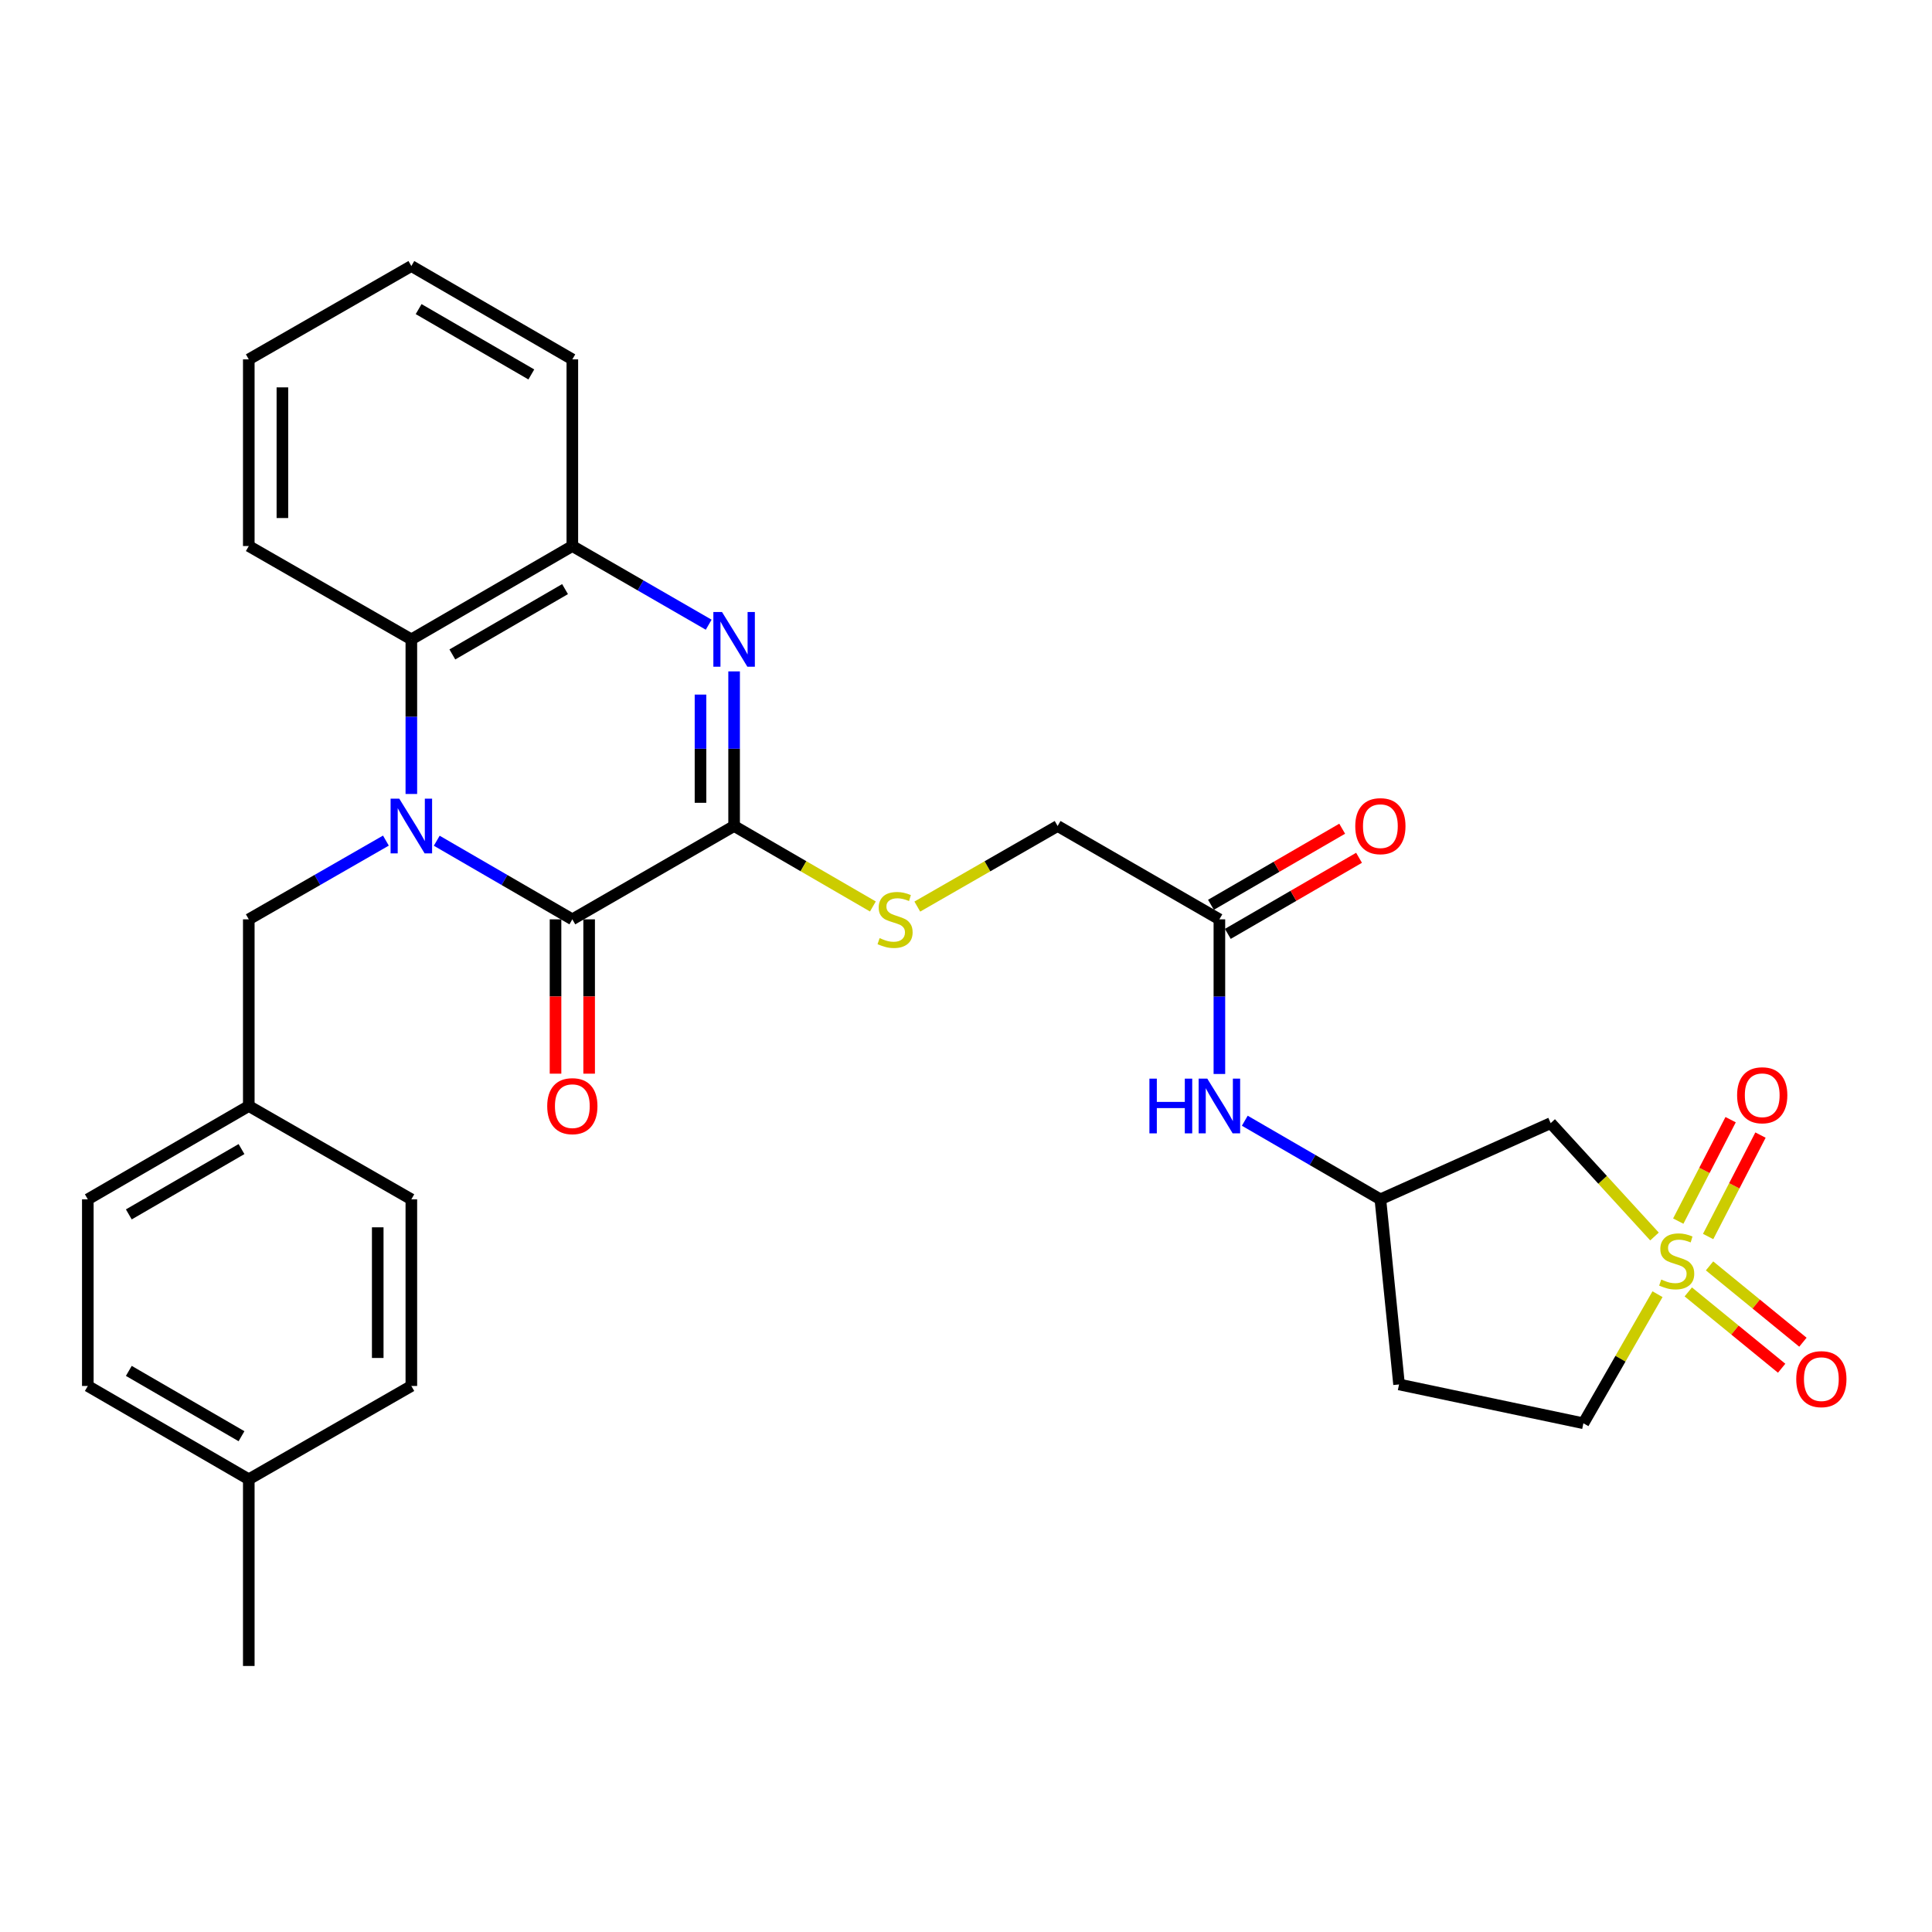 <?xml version='1.0' encoding='iso-8859-1'?>
<svg version='1.1' baseProfile='full'
              xmlns='http://www.w3.org/2000/svg'
                      xmlns:rdkit='http://www.rdkit.org/xml'
                      xmlns:xlink='http://www.w3.org/1999/xlink'
                  xml:space='preserve'
width='1000px' height='1000px' viewBox='0 0 1000 1000'>
<!-- END OF HEADER -->
<rect style='opacity:1.0;fill:#FFFFFF;stroke:none' width='1000' height='1000' x='0' y='0'> </rect>
<path class='bond-1' d='M 226.06,435.158 L 261.15,455.503' style='fill:none;fill-rule:evenodd;stroke:#0000FF;stroke-width:6px;stroke-linecap:butt;stroke-linejoin:miter;stroke-opacity:1' />
<path class='bond-1' d='M 261.15,455.503 L 296.24,475.848' style='fill:none;fill-rule:evenodd;stroke:#000000;stroke-width:6px;stroke-linecap:butt;stroke-linejoin:miter;stroke-opacity:1' />
<path class='bond-4' d='M 212.912,410.96 L 212.912,370.949' style='fill:none;fill-rule:evenodd;stroke:#0000FF;stroke-width:6px;stroke-linecap:butt;stroke-linejoin:miter;stroke-opacity:1' />
<path class='bond-4' d='M 212.912,370.949 L 212.912,330.938' style='fill:none;fill-rule:evenodd;stroke:#000000;stroke-width:6px;stroke-linecap:butt;stroke-linejoin:miter;stroke-opacity:1' />
<path class='bond-8' d='M 199.746,435.095 L 164.259,455.472' style='fill:none;fill-rule:evenodd;stroke:#0000FF;stroke-width:6px;stroke-linecap:butt;stroke-linejoin:miter;stroke-opacity:1' />
<path class='bond-8' d='M 164.259,455.472 L 128.772,475.848' style='fill:none;fill-rule:evenodd;stroke:#000000;stroke-width:6px;stroke-linecap:butt;stroke-linejoin:miter;stroke-opacity:1' />
<path class='bond-0' d='M 856.363,640.01 L 829.498,610.669' style='fill:none;fill-rule:evenodd;stroke:#CCCC00;stroke-width:6px;stroke-linecap:butt;stroke-linejoin:miter;stroke-opacity:1' />
<path class='bond-0' d='M 829.498,610.669 L 802.632,581.327' style='fill:none;fill-rule:evenodd;stroke:#000000;stroke-width:6px;stroke-linecap:butt;stroke-linejoin:miter;stroke-opacity:1' />
<path class='bond-9' d='M 884.122,640.022 L 897.674,613.77' style='fill:none;fill-rule:evenodd;stroke:#CCCC00;stroke-width:6px;stroke-linecap:butt;stroke-linejoin:miter;stroke-opacity:1' />
<path class='bond-9' d='M 897.674,613.77 L 911.226,587.518' style='fill:none;fill-rule:evenodd;stroke:#FF0000;stroke-width:6px;stroke-linecap:butt;stroke-linejoin:miter;stroke-opacity:1' />
<path class='bond-9' d='M 868.664,632.042 L 882.216,605.79' style='fill:none;fill-rule:evenodd;stroke:#CCCC00;stroke-width:6px;stroke-linecap:butt;stroke-linejoin:miter;stroke-opacity:1' />
<path class='bond-9' d='M 882.216,605.79 L 895.768,579.538' style='fill:none;fill-rule:evenodd;stroke:#FF0000;stroke-width:6px;stroke-linecap:butt;stroke-linejoin:miter;stroke-opacity:1' />
<path class='bond-10' d='M 873.851,668.696 L 898.015,688.447' style='fill:none;fill-rule:evenodd;stroke:#CCCC00;stroke-width:6px;stroke-linecap:butt;stroke-linejoin:miter;stroke-opacity:1' />
<path class='bond-10' d='M 898.015,688.447 L 922.178,708.197' style='fill:none;fill-rule:evenodd;stroke:#FF0000;stroke-width:6px;stroke-linecap:butt;stroke-linejoin:miter;stroke-opacity:1' />
<path class='bond-10' d='M 884.86,655.227 L 909.024,674.977' style='fill:none;fill-rule:evenodd;stroke:#CCCC00;stroke-width:6px;stroke-linecap:butt;stroke-linejoin:miter;stroke-opacity:1' />
<path class='bond-10' d='M 909.024,674.977 L 933.188,694.727' style='fill:none;fill-rule:evenodd;stroke:#FF0000;stroke-width:6px;stroke-linecap:butt;stroke-linejoin:miter;stroke-opacity:1' />
<path class='bond-33' d='M 857.923,669.869 L 838.744,703.277' style='fill:none;fill-rule:evenodd;stroke:#CCCC00;stroke-width:6px;stroke-linecap:butt;stroke-linejoin:miter;stroke-opacity:1' />
<path class='bond-33' d='M 838.744,703.277 L 819.564,736.684' style='fill:none;fill-rule:evenodd;stroke:#000000;stroke-width:6px;stroke-linecap:butt;stroke-linejoin:miter;stroke-opacity:1' />
<path class='bond-2' d='M 296.24,475.848 L 379.973,427.535' style='fill:none;fill-rule:evenodd;stroke:#000000;stroke-width:6px;stroke-linecap:butt;stroke-linejoin:miter;stroke-opacity:1' />
<path class='bond-13' d='M 287.541,475.848 L 287.541,515.789' style='fill:none;fill-rule:evenodd;stroke:#000000;stroke-width:6px;stroke-linecap:butt;stroke-linejoin:miter;stroke-opacity:1' />
<path class='bond-13' d='M 287.541,515.789 L 287.541,555.729' style='fill:none;fill-rule:evenodd;stroke:#FF0000;stroke-width:6px;stroke-linecap:butt;stroke-linejoin:miter;stroke-opacity:1' />
<path class='bond-13' d='M 304.938,475.848 L 304.938,515.789' style='fill:none;fill-rule:evenodd;stroke:#000000;stroke-width:6px;stroke-linecap:butt;stroke-linejoin:miter;stroke-opacity:1' />
<path class='bond-13' d='M 304.938,515.789 L 304.938,555.729' style='fill:none;fill-rule:evenodd;stroke:#FF0000;stroke-width:6px;stroke-linecap:butt;stroke-linejoin:miter;stroke-opacity:1' />
<path class='bond-7' d='M 379.973,427.535 L 415.888,448.361' style='fill:none;fill-rule:evenodd;stroke:#000000;stroke-width:6px;stroke-linecap:butt;stroke-linejoin:miter;stroke-opacity:1' />
<path class='bond-7' d='M 415.888,448.361 L 451.803,469.187' style='fill:none;fill-rule:evenodd;stroke:#CCCC00;stroke-width:6px;stroke-linecap:butt;stroke-linejoin:miter;stroke-opacity:1' />
<path class='bond-30' d='M 379.973,427.535 L 379.973,387.524' style='fill:none;fill-rule:evenodd;stroke:#000000;stroke-width:6px;stroke-linecap:butt;stroke-linejoin:miter;stroke-opacity:1' />
<path class='bond-30' d='M 379.973,387.524 L 379.973,347.513' style='fill:none;fill-rule:evenodd;stroke:#0000FF;stroke-width:6px;stroke-linecap:butt;stroke-linejoin:miter;stroke-opacity:1' />
<path class='bond-30' d='M 362.577,415.532 L 362.577,387.524' style='fill:none;fill-rule:evenodd;stroke:#000000;stroke-width:6px;stroke-linecap:butt;stroke-linejoin:miter;stroke-opacity:1' />
<path class='bond-30' d='M 362.577,387.524 L 362.577,359.517' style='fill:none;fill-rule:evenodd;stroke:#0000FF;stroke-width:6px;stroke-linecap:butt;stroke-linejoin:miter;stroke-opacity:1' />
<path class='bond-3' d='M 366.816,323.347 L 331.528,302.986' style='fill:none;fill-rule:evenodd;stroke:#0000FF;stroke-width:6px;stroke-linecap:butt;stroke-linejoin:miter;stroke-opacity:1' />
<path class='bond-3' d='M 331.528,302.986 L 296.24,282.625' style='fill:none;fill-rule:evenodd;stroke:#000000;stroke-width:6px;stroke-linecap:butt;stroke-linejoin:miter;stroke-opacity:1' />
<path class='bond-5' d='M 212.912,330.938 L 296.24,282.625' style='fill:none;fill-rule:evenodd;stroke:#000000;stroke-width:6px;stroke-linecap:butt;stroke-linejoin:miter;stroke-opacity:1' />
<path class='bond-5' d='M 234.137,338.741 L 292.466,304.922' style='fill:none;fill-rule:evenodd;stroke:#000000;stroke-width:6px;stroke-linecap:butt;stroke-linejoin:miter;stroke-opacity:1' />
<path class='bond-25' d='M 212.912,330.938 L 128.772,282.625' style='fill:none;fill-rule:evenodd;stroke:#000000;stroke-width:6px;stroke-linecap:butt;stroke-linejoin:miter;stroke-opacity:1' />
<path class='bond-26' d='M 296.24,282.625 L 296.24,186.009' style='fill:none;fill-rule:evenodd;stroke:#000000;stroke-width:6px;stroke-linecap:butt;stroke-linejoin:miter;stroke-opacity:1' />
<path class='bond-6' d='M 802.632,581.327 L 714.482,620.768' style='fill:none;fill-rule:evenodd;stroke:#000000;stroke-width:6px;stroke-linecap:butt;stroke-linejoin:miter;stroke-opacity:1' />
<path class='bond-18' d='M 474.796,469.241 L 511.109,448.388' style='fill:none;fill-rule:evenodd;stroke:#CCCC00;stroke-width:6px;stroke-linecap:butt;stroke-linejoin:miter;stroke-opacity:1' />
<path class='bond-18' d='M 511.109,448.388 L 547.421,427.535' style='fill:none;fill-rule:evenodd;stroke:#000000;stroke-width:6px;stroke-linecap:butt;stroke-linejoin:miter;stroke-opacity:1' />
<path class='bond-19' d='M 128.772,475.848 L 128.772,572.465' style='fill:none;fill-rule:evenodd;stroke:#000000;stroke-width:6px;stroke-linecap:butt;stroke-linejoin:miter;stroke-opacity:1' />
<path class='bond-11' d='M 631.154,475.848 L 547.421,427.535' style='fill:none;fill-rule:evenodd;stroke:#000000;stroke-width:6px;stroke-linecap:butt;stroke-linejoin:miter;stroke-opacity:1' />
<path class='bond-12' d='M 631.154,475.848 L 631.154,515.869' style='fill:none;fill-rule:evenodd;stroke:#000000;stroke-width:6px;stroke-linecap:butt;stroke-linejoin:miter;stroke-opacity:1' />
<path class='bond-12' d='M 631.154,515.869 L 631.154,555.889' style='fill:none;fill-rule:evenodd;stroke:#0000FF;stroke-width:6px;stroke-linecap:butt;stroke-linejoin:miter;stroke-opacity:1' />
<path class='bond-16' d='M 635.517,483.373 L 669.477,463.683' style='fill:none;fill-rule:evenodd;stroke:#000000;stroke-width:6px;stroke-linecap:butt;stroke-linejoin:miter;stroke-opacity:1' />
<path class='bond-16' d='M 669.477,463.683 L 703.437,443.994' style='fill:none;fill-rule:evenodd;stroke:#FF0000;stroke-width:6px;stroke-linecap:butt;stroke-linejoin:miter;stroke-opacity:1' />
<path class='bond-16' d='M 626.791,468.324 L 660.751,448.634' style='fill:none;fill-rule:evenodd;stroke:#000000;stroke-width:6px;stroke-linecap:butt;stroke-linejoin:miter;stroke-opacity:1' />
<path class='bond-16' d='M 660.751,448.634 L 694.711,428.944' style='fill:none;fill-rule:evenodd;stroke:#FF0000;stroke-width:6px;stroke-linecap:butt;stroke-linejoin:miter;stroke-opacity:1' />
<path class='bond-14' d='M 644.302,580.086 L 679.392,600.427' style='fill:none;fill-rule:evenodd;stroke:#0000FF;stroke-width:6px;stroke-linecap:butt;stroke-linejoin:miter;stroke-opacity:1' />
<path class='bond-14' d='M 679.392,600.427 L 714.482,620.768' style='fill:none;fill-rule:evenodd;stroke:#000000;stroke-width:6px;stroke-linecap:butt;stroke-linejoin:miter;stroke-opacity:1' />
<path class='bond-17' d='M 714.482,620.768 L 724.146,716.582' style='fill:none;fill-rule:evenodd;stroke:#000000;stroke-width:6px;stroke-linecap:butt;stroke-linejoin:miter;stroke-opacity:1' />
<path class='bond-15' d='M 819.564,736.684 L 724.146,716.582' style='fill:none;fill-rule:evenodd;stroke:#000000;stroke-width:6px;stroke-linecap:butt;stroke-linejoin:miter;stroke-opacity:1' />
<path class='bond-21' d='M 128.772,572.465 L 212.912,620.768' style='fill:none;fill-rule:evenodd;stroke:#000000;stroke-width:6px;stroke-linecap:butt;stroke-linejoin:miter;stroke-opacity:1' />
<path class='bond-22' d='M 128.772,572.465 L 45.455,620.768' style='fill:none;fill-rule:evenodd;stroke:#000000;stroke-width:6px;stroke-linecap:butt;stroke-linejoin:miter;stroke-opacity:1' />
<path class='bond-22' d='M 125,594.76 L 66.677,628.572' style='fill:none;fill-rule:evenodd;stroke:#000000;stroke-width:6px;stroke-linecap:butt;stroke-linejoin:miter;stroke-opacity:1' />
<path class='bond-20' d='M 128.772,765.678 L 45.455,717.375' style='fill:none;fill-rule:evenodd;stroke:#000000;stroke-width:6px;stroke-linecap:butt;stroke-linejoin:miter;stroke-opacity:1' />
<path class='bond-20' d='M 125,743.383 L 66.677,709.57' style='fill:none;fill-rule:evenodd;stroke:#000000;stroke-width:6px;stroke-linecap:butt;stroke-linejoin:miter;stroke-opacity:1' />
<path class='bond-27' d='M 128.772,765.678 L 128.772,862.304' style='fill:none;fill-rule:evenodd;stroke:#000000;stroke-width:6px;stroke-linecap:butt;stroke-linejoin:miter;stroke-opacity:1' />
<path class='bond-31' d='M 128.772,765.678 L 212.912,717.375' style='fill:none;fill-rule:evenodd;stroke:#000000;stroke-width:6px;stroke-linecap:butt;stroke-linejoin:miter;stroke-opacity:1' />
<path class='bond-24' d='M 212.912,620.768 L 212.912,717.375' style='fill:none;fill-rule:evenodd;stroke:#000000;stroke-width:6px;stroke-linecap:butt;stroke-linejoin:miter;stroke-opacity:1' />
<path class='bond-24' d='M 195.516,635.259 L 195.516,702.884' style='fill:none;fill-rule:evenodd;stroke:#000000;stroke-width:6px;stroke-linecap:butt;stroke-linejoin:miter;stroke-opacity:1' />
<path class='bond-23' d='M 45.455,620.768 L 45.455,717.375' style='fill:none;fill-rule:evenodd;stroke:#000000;stroke-width:6px;stroke-linecap:butt;stroke-linejoin:miter;stroke-opacity:1' />
<path class='bond-28' d='M 128.772,282.625 L 128.772,186.009' style='fill:none;fill-rule:evenodd;stroke:#000000;stroke-width:6px;stroke-linecap:butt;stroke-linejoin:miter;stroke-opacity:1' />
<path class='bond-28' d='M 146.169,268.133 L 146.169,200.501' style='fill:none;fill-rule:evenodd;stroke:#000000;stroke-width:6px;stroke-linecap:butt;stroke-linejoin:miter;stroke-opacity:1' />
<path class='bond-32' d='M 296.24,186.009 L 212.912,137.696' style='fill:none;fill-rule:evenodd;stroke:#000000;stroke-width:6px;stroke-linecap:butt;stroke-linejoin:miter;stroke-opacity:1' />
<path class='bond-32' d='M 275.015,193.812 L 216.685,159.992' style='fill:none;fill-rule:evenodd;stroke:#000000;stroke-width:6px;stroke-linecap:butt;stroke-linejoin:miter;stroke-opacity:1' />
<path class='bond-29' d='M 128.772,186.009 L 212.912,137.696' style='fill:none;fill-rule:evenodd;stroke:#000000;stroke-width:6px;stroke-linecap:butt;stroke-linejoin:miter;stroke-opacity:1' />
<path  class='atom-0' d='M 206.652 413.375
L 215.932 428.375
Q 216.852 429.855, 218.332 432.535
Q 219.812 435.215, 219.892 435.375
L 219.892 413.375
L 223.652 413.375
L 223.652 441.695
L 219.772 441.695
L 209.812 425.295
Q 208.652 423.375, 207.412 421.175
Q 206.212 418.975, 205.852 418.295
L 205.852 441.695
L 202.172 441.695
L 202.172 413.375
L 206.652 413.375
' fill='#0000FF'/>
<path  class='atom-1' d='M 859.858 662.284
Q 860.178 662.404, 861.498 662.964
Q 862.818 663.524, 864.258 663.884
Q 865.738 664.204, 867.178 664.204
Q 869.858 664.204, 871.418 662.924
Q 872.978 661.604, 872.978 659.324
Q 872.978 657.764, 872.178 656.804
Q 871.418 655.844, 870.218 655.324
Q 869.018 654.804, 867.018 654.204
Q 864.498 653.444, 862.978 652.724
Q 861.498 652.004, 860.418 650.484
Q 859.378 648.964, 859.378 646.404
Q 859.378 642.844, 861.778 640.644
Q 864.218 638.444, 869.018 638.444
Q 872.298 638.444, 876.018 640.004
L 875.098 643.084
Q 871.698 641.684, 869.138 641.684
Q 866.378 641.684, 864.858 642.844
Q 863.338 643.964, 863.378 645.924
Q 863.378 647.444, 864.138 648.364
Q 864.938 649.284, 866.058 649.804
Q 867.218 650.324, 869.138 650.924
Q 871.698 651.724, 873.218 652.524
Q 874.738 653.324, 875.818 654.964
Q 876.938 656.564, 876.938 659.324
Q 876.938 663.244, 874.298 665.364
Q 871.698 667.444, 867.338 667.444
Q 864.818 667.444, 862.898 666.884
Q 861.018 666.364, 858.778 665.444
L 859.858 662.284
' fill='#CCCC00'/>
<path  class='atom-4' d='M 373.713 316.778
L 382.993 331.778
Q 383.913 333.258, 385.393 335.938
Q 386.873 338.618, 386.953 338.778
L 386.953 316.778
L 390.713 316.778
L 390.713 345.098
L 386.833 345.098
L 376.873 328.698
Q 375.713 326.778, 374.473 324.578
Q 373.273 322.378, 372.913 321.698
L 372.913 345.098
L 369.233 345.098
L 369.233 316.778
L 373.713 316.778
' fill='#0000FF'/>
<path  class='atom-8' d='M 455.291 485.568
Q 455.611 485.688, 456.931 486.248
Q 458.251 486.808, 459.691 487.168
Q 461.171 487.488, 462.611 487.488
Q 465.291 487.488, 466.851 486.208
Q 468.411 484.888, 468.411 482.608
Q 468.411 481.048, 467.611 480.088
Q 466.851 479.128, 465.651 478.608
Q 464.451 478.088, 462.451 477.488
Q 459.931 476.728, 458.411 476.008
Q 456.931 475.288, 455.851 473.768
Q 454.811 472.248, 454.811 469.688
Q 454.811 466.128, 457.211 463.928
Q 459.651 461.728, 464.451 461.728
Q 467.731 461.728, 471.451 463.288
L 470.531 466.368
Q 467.131 464.968, 464.571 464.968
Q 461.811 464.968, 460.291 466.128
Q 458.771 467.248, 458.811 469.208
Q 458.811 470.728, 459.571 471.648
Q 460.371 472.568, 461.491 473.088
Q 462.651 473.608, 464.571 474.208
Q 467.131 475.008, 468.651 475.808
Q 470.171 476.608, 471.251 478.248
Q 472.371 479.848, 472.371 482.608
Q 472.371 486.528, 469.731 488.648
Q 467.131 490.728, 462.771 490.728
Q 460.251 490.728, 458.331 490.168
Q 456.451 489.648, 454.211 488.728
L 455.291 485.568
' fill='#CCCC00'/>
<path  class='atom-10' d='M 899.122 566.901
Q 899.122 560.101, 902.482 556.301
Q 905.842 552.501, 912.122 552.501
Q 918.402 552.501, 921.762 556.301
Q 925.122 560.101, 925.122 566.901
Q 925.122 573.781, 921.722 577.701
Q 918.322 581.581, 912.122 581.581
Q 905.882 581.581, 902.482 577.701
Q 899.122 573.821, 899.122 566.901
M 912.122 578.381
Q 916.442 578.381, 918.762 575.501
Q 921.122 572.581, 921.122 566.901
Q 921.122 561.341, 918.762 558.541
Q 916.442 555.701, 912.122 555.701
Q 907.802 555.701, 905.442 558.501
Q 903.122 561.301, 903.122 566.901
Q 903.122 572.621, 905.442 575.501
Q 907.802 578.381, 912.122 578.381
' fill='#FF0000'/>
<path  class='atom-11' d='M 929.729 713.84
Q 929.729 707.04, 933.089 703.24
Q 936.449 699.44, 942.729 699.44
Q 949.009 699.44, 952.369 703.24
Q 955.729 707.04, 955.729 713.84
Q 955.729 720.72, 952.329 724.64
Q 948.929 728.52, 942.729 728.52
Q 936.489 728.52, 933.089 724.64
Q 929.729 720.76, 929.729 713.84
M 942.729 725.32
Q 947.049 725.32, 949.369 722.44
Q 951.729 719.52, 951.729 713.84
Q 951.729 708.28, 949.369 705.48
Q 947.049 702.64, 942.729 702.64
Q 938.409 702.64, 936.049 705.44
Q 933.729 708.24, 933.729 713.84
Q 933.729 719.56, 936.049 722.44
Q 938.409 725.32, 942.729 725.32
' fill='#FF0000'/>
<path  class='atom-13' d='M 594.934 558.305
L 598.774 558.305
L 598.774 570.345
L 613.254 570.345
L 613.254 558.305
L 617.094 558.305
L 617.094 586.625
L 613.254 586.625
L 613.254 573.545
L 598.774 573.545
L 598.774 586.625
L 594.934 586.625
L 594.934 558.305
' fill='#0000FF'/>
<path  class='atom-13' d='M 624.894 558.305
L 634.174 573.305
Q 635.094 574.785, 636.574 577.465
Q 638.054 580.145, 638.134 580.305
L 638.134 558.305
L 641.894 558.305
L 641.894 586.625
L 638.014 586.625
L 628.054 570.225
Q 626.894 568.305, 625.654 566.105
Q 624.454 563.905, 624.094 563.225
L 624.094 586.625
L 620.414 586.625
L 620.414 558.305
L 624.894 558.305
' fill='#0000FF'/>
<path  class='atom-14' d='M 283.24 572.545
Q 283.24 565.745, 286.6 561.945
Q 289.96 558.145, 296.24 558.145
Q 302.52 558.145, 305.88 561.945
Q 309.24 565.745, 309.24 572.545
Q 309.24 579.425, 305.84 583.345
Q 302.44 587.225, 296.24 587.225
Q 290 587.225, 286.6 583.345
Q 283.24 579.465, 283.24 572.545
M 296.24 584.025
Q 300.56 584.025, 302.88 581.145
Q 305.24 578.225, 305.24 572.545
Q 305.24 566.985, 302.88 564.185
Q 300.56 561.345, 296.24 561.345
Q 291.92 561.345, 289.56 564.145
Q 287.24 566.945, 287.24 572.545
Q 287.24 578.265, 289.56 581.145
Q 291.92 584.025, 296.24 584.025
' fill='#FF0000'/>
<path  class='atom-17' d='M 701.482 427.615
Q 701.482 420.815, 704.842 417.015
Q 708.202 413.215, 714.482 413.215
Q 720.762 413.215, 724.122 417.015
Q 727.482 420.815, 727.482 427.615
Q 727.482 434.495, 724.082 438.415
Q 720.682 442.295, 714.482 442.295
Q 708.242 442.295, 704.842 438.415
Q 701.482 434.535, 701.482 427.615
M 714.482 439.095
Q 718.802 439.095, 721.122 436.215
Q 723.482 433.295, 723.482 427.615
Q 723.482 422.055, 721.122 419.255
Q 718.802 416.415, 714.482 416.415
Q 710.162 416.415, 707.802 419.215
Q 705.482 422.015, 705.482 427.615
Q 705.482 433.335, 707.802 436.215
Q 710.162 439.095, 714.482 439.095
' fill='#FF0000'/>
</svg>

